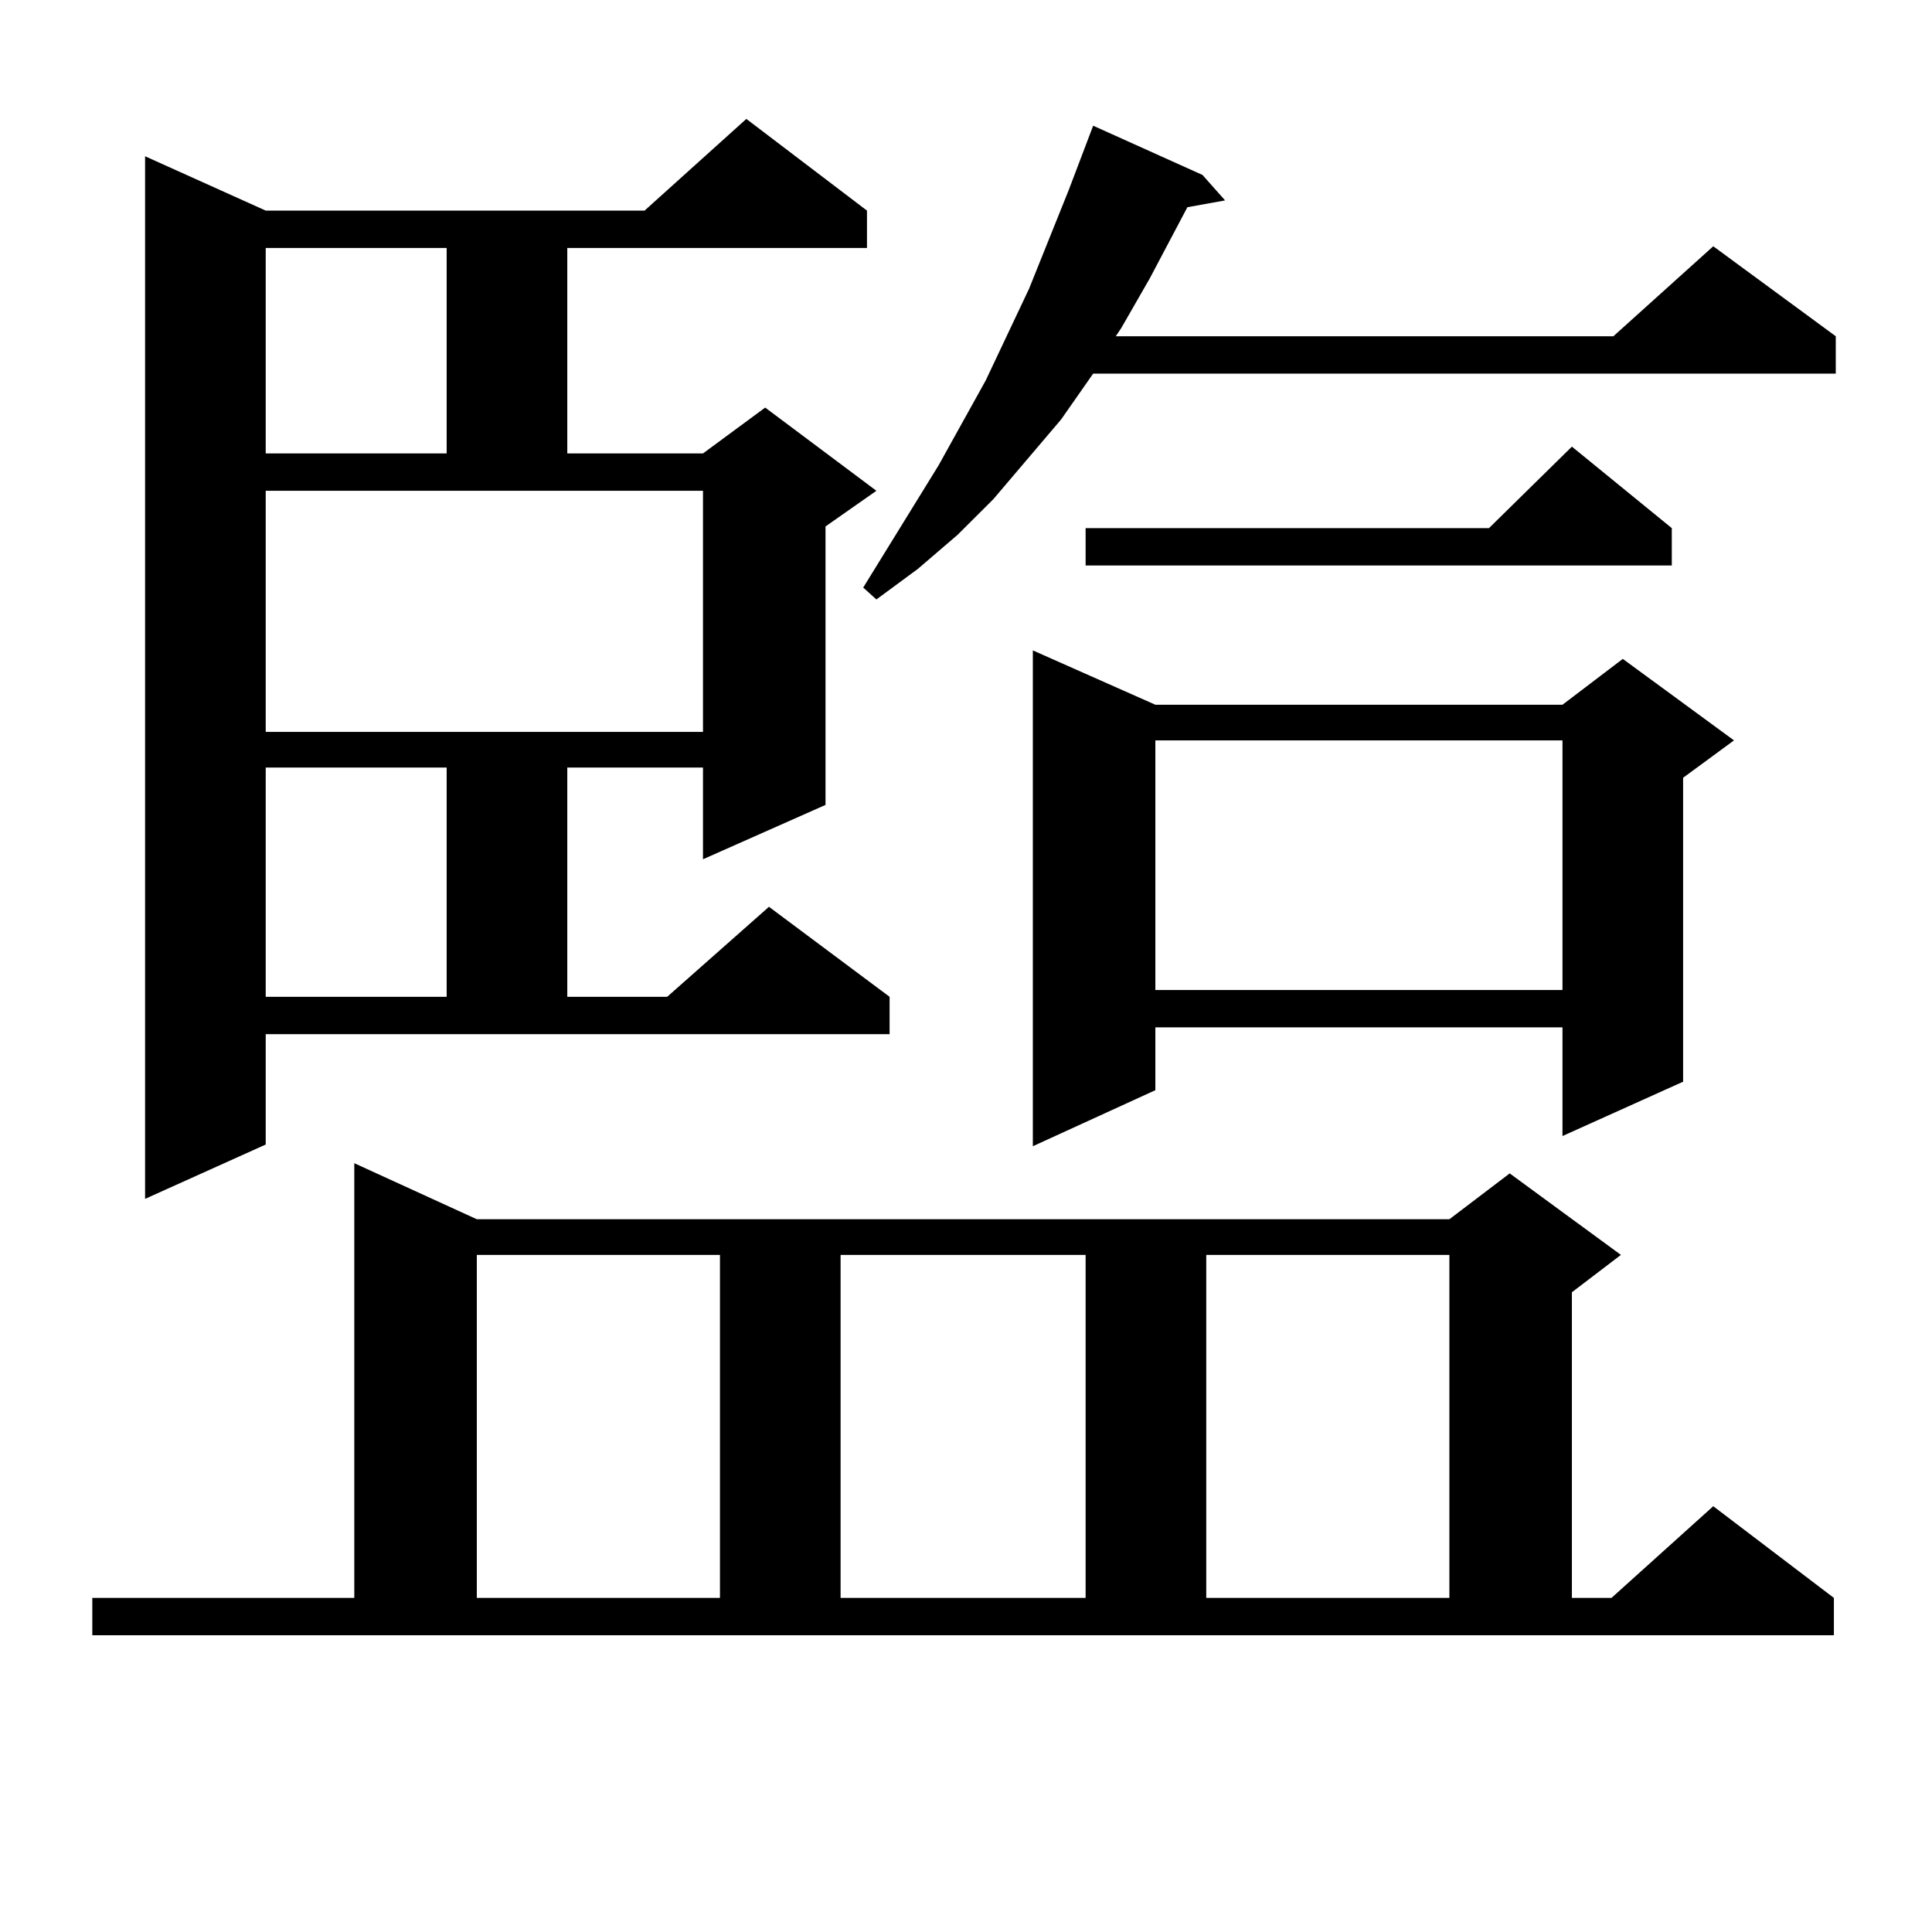 <?xml version="1.0" encoding="utf-8"?>
<!-- Generator: Adobe Illustrator 16.0.0, SVG Export Plug-In . SVG Version: 6.00 Build 0)  -->
<!DOCTYPE svg PUBLIC "-//W3C//DTD SVG 1.1//EN" "http://www.w3.org/Graphics/SVG/1.1/DTD/svg11.dtd">
<svg version="1.1" id="图层_1" xmlns="http://www.w3.org/2000/svg" xmlns:xlink="http://www.w3.org/1999/xlink" x="0px" y="0px"
	 width="1000px" height="1000px" viewBox="0 0 1000 1000" enable-background="new 0 0 1000 1000" xml:space="preserve">
<path d="M47.78,827.074h135.606v-225l63.413,29.004h503.402l31.219-23.73l57.56,42.188l-25.365,19.336v158.203h20.487l52.682-47.461
	l62.438,47.461v19.336H47.78V827.074z M137.534,592.406l-62.438,28.125V80.883l62.438,28.125h196.092l52.682-47.461l62.438,47.461
	v19.336H293.627v106.348h70.242l32.194-23.73l57.56,43.066l-26.341,18.457v144.141l-63.413,28.125v-47.461h-70.242v118.652h51.706
	l52.682-46.582l62.438,46.582v19.336H137.534V592.406z M137.534,128.344v106.348h93.656V128.344H137.534z M137.534,378.832h226.335
	V254.027H137.534V378.832z M137.534,397.289v118.652h93.656V397.289H137.534z M246.799,649.535v177.539h125.851V649.535H246.799z
	 M435.087,649.535v177.539h126.826V649.535H435.087z M622.399,90.551l11.707,13.184l-19.512,3.516l-19.512,36.914l-14.634,25.488
	l-2.927,4.395h257.555l51.706-46.582l63.413,46.582v19.336H565.815l-16.585,23.73l-35.121,41.309l-18.536,18.457l-20.487,17.578
	l-21.463,15.82l-6.829-6.152l39.023-63.281l24.39-43.945l22.438-47.461l20.487-50.977l12.683-33.398L622.399,90.551z M598.01,364.77
	h210.727l31.219-23.73l57.56,42.188l-26.341,19.336v157.324l-62.438,28.125v-56.25H598.01v32.52l-63.413,29.004V336.645
	L598.01,364.77z M865.32,273.363v19.336H561.913v-19.336h208.775l42.926-42.188L865.32,273.363z M598.01,383.227v129.199h210.727
	V383.227H598.01z M624.351,649.535v177.539h125.851V649.535H624.351z"/>
</svg>
